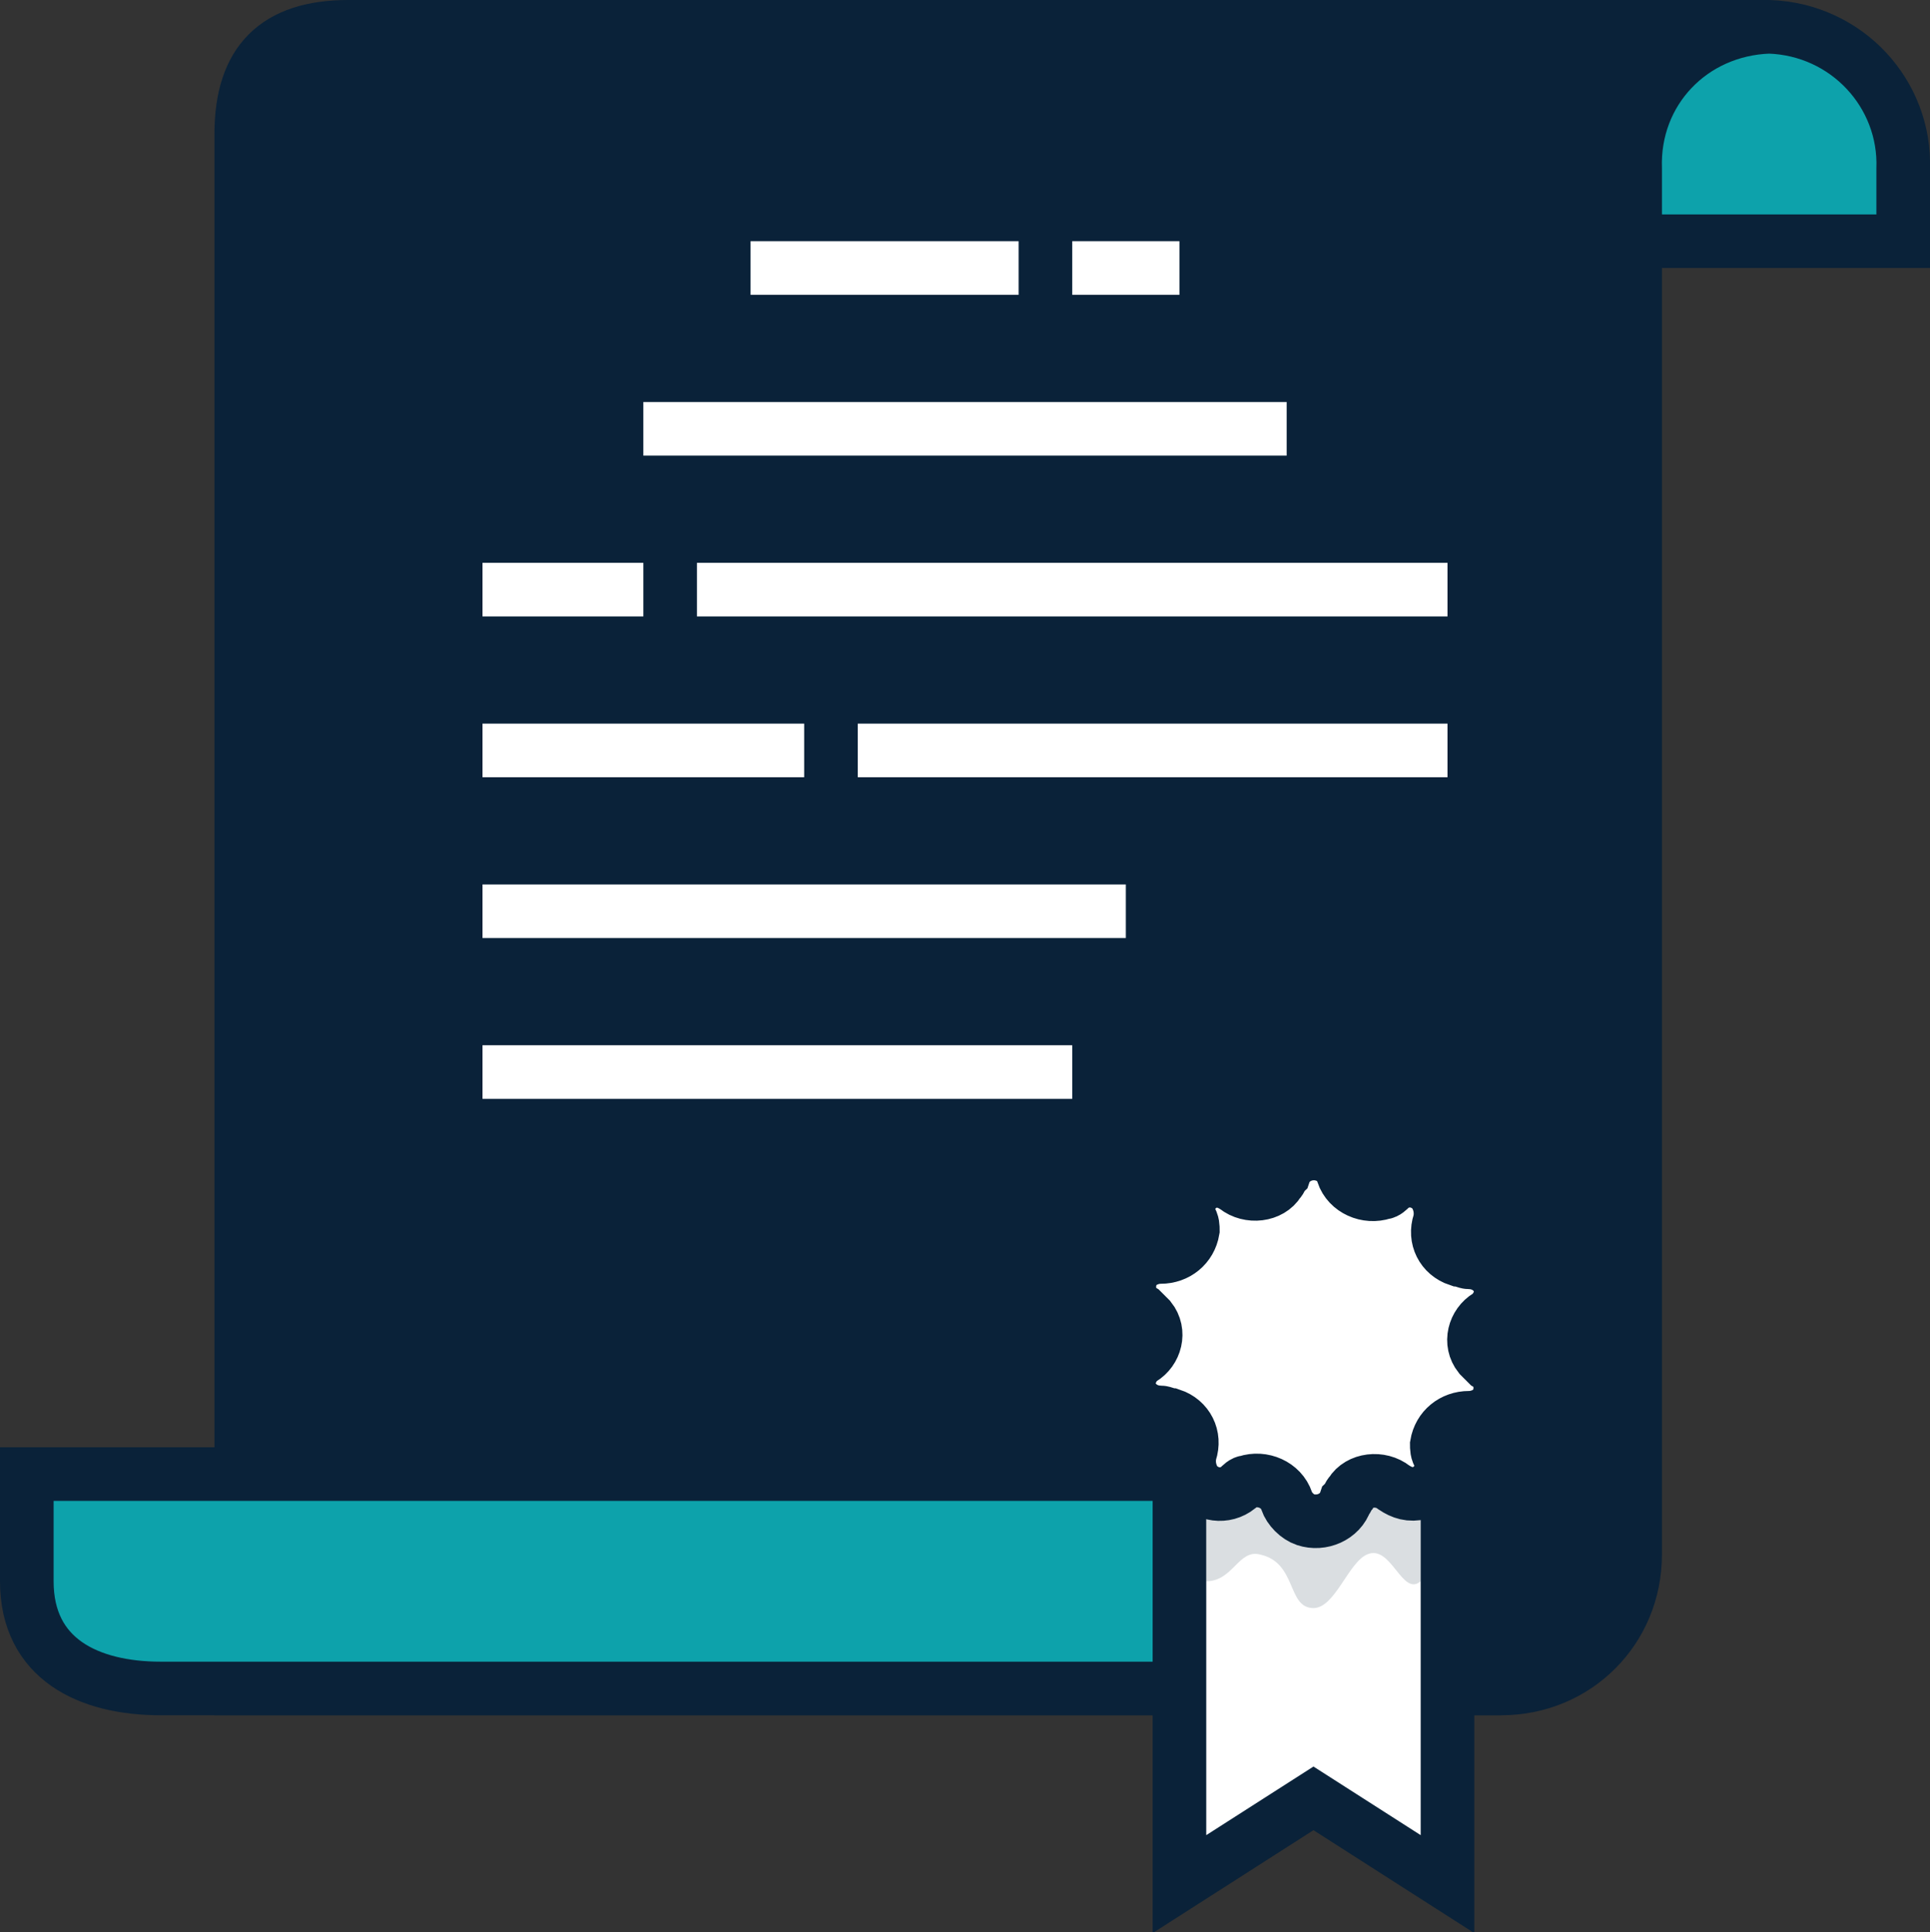 <?xml version="1.0" encoding="utf-8"?>
<!-- Generator: Adobe Illustrator 23.0.4, SVG Export Plug-In . SVG Version: 6.00 Build 0)  -->
<svg version="1.1" xmlns="http://www.w3.org/2000/svg" xmlns:xlink="http://www.w3.org/1999/xlink" x="0px" y="0px"
	 viewBox="0 0 72 72.1" style="enable-background:new 0 0 72 72.1;" xml:space="preserve">
<rect x="0" y="0" width="72" height="72.1" fill="#333333" stroke="none"/>
<style type="text/css">
	.st0{fill:#0A2239;stroke:#0A2239;stroke-width:2;stroke-miterlimit:10;}
	.st1{fill:#0DA2AB;stroke:#0A2239;stroke-width:2;stroke-miterlimit:10;}
	.st2{fill:#FFFFFF;stroke:#0A2239;stroke-width:2;stroke-miterlimit:10;}
	.st3{opacity:0.15;fill:#0A2239;enable-background:new    ;}
	.st4{fill:none;stroke:#FFFFFF;stroke-width:2;stroke-miterlimit:10;}
</style>
<g id="Layer_1">
	<path id="Path_10467" class="st0" d="M56,63H9V5c0-2.7,1.3-4,4-4h53c-2.7,0-5,3.3-5,6v51C61,60.8,58.8,63,56,63z"/>
	<path id="Path_10469" class="st1" d="M71,9H61V6.3c-0.1-2.9,2.1-5.2,5-5.3l0,0c2.9,0.1,5.1,2.5,5,5.3V9z"/>
	<path id="Path_10503" class="st1" d="M1,55v4c0,2.9,2.3,4,5,4h50c-2.7,0-5-3.1-5-6v-2H1z"/>
	<path id="Path_10504" class="st2" d="M44,51v19.3l5-3.2l5,3.2V51H44z"/>
	<path id="Path_10505" class="st3" d="M45,56v3c1,0,1.2-1.2,2-1c1.4,0.3,1,2,2,2c0.8,0,1.3-1.7,2-2c0.9-0.4,1.3,1.6,2,1v-3H45z"/>
	<line id="Line_9" class="st4" x1="24" y1="16" x2="48" y2="16"/>
	<line id="Line_10" class="st4" x1="28" y1="10" x2="38" y2="10"/>
	<line id="Line_11" class="st4" x1="40" y1="10" x2="44" y2="10"/>
	<line id="Line_12" class="st4" x1="18" y1="22" x2="24" y2="22"/>
	<line id="Line_13" class="st4" x1="26" y1="22" x2="54" y2="22"/>
	<line id="Line_14" class="st4" x1="18" y1="28" x2="30" y2="28"/>
	<line id="Line_15" class="st4" x1="32" y1="28" x2="54" y2="28"/>
	<line id="Line_16" class="st4" x1="18" y1="34" x2="42" y2="34"/>
	<line id="Line_17" class="st4" x1="18" y1="40" x2="40" y2="40"/>
	<path id="Path_10" class="st2" d="M50.1,43.8L50.1,43.8c0.2,0.6,0.9,0.9,1.5,0.7c0.1,0,0.2-0.1,0.3-0.2l0,0
		c0.5-0.4,1.2-0.3,1.6,0.2c0.2,0.3,0.3,0.7,0.2,1.1l0,0c-0.2,0.6,0.1,1.2,0.7,1.4c0.1,0,0.3,0.1,0.4,0.1l0,0c0.6,0,1.1,0.4,1.2,1
		c0,0.4-0.2,0.8-0.5,1l0,0c-0.5,0.3-0.7,1-0.3,1.5c0.1,0.1,0.2,0.2,0.3,0.3l0,0c0.5,0.3,0.6,1,0.3,1.5c-0.2,0.3-0.6,0.5-1,0.5l0,0
		c-0.6,0-1.1,0.4-1.2,1c0,0.1,0,0.3,0.1,0.4l0,0c0.2,0.6-0.1,1.2-0.7,1.4c-0.4,0.1-0.7,0-1-0.2l0,0c-0.5-0.4-1.3-0.3-1.6,0.2
		c-0.1,0.1-0.1,0.2-0.2,0.3l0,0c-0.2,0.6-0.9,0.9-1.5,0.7c-0.3-0.1-0.6-0.4-0.7-0.7l0,0c-0.2-0.6-0.9-0.9-1.5-0.7
		c-0.1,0-0.2,0.1-0.3,0.2l0,0c-0.5,0.4-1.2,0.3-1.6-0.2c-0.2-0.3-0.3-0.7-0.2-1.1l0,0c0.2-0.6-0.1-1.2-0.7-1.4
		c-0.1,0-0.3-0.1-0.4-0.1l0,0c-0.6,0-1.1-0.4-1.2-1c0-0.4,0.2-0.8,0.5-1l0,0c0.5-0.3,0.7-1,0.3-1.5c-0.1-0.1-0.2-0.2-0.3-0.3l0,0
		c-0.5-0.3-0.6-1-0.3-1.5c0.2-0.3,0.6-0.5,1-0.5l0,0c0.6,0,1.1-0.4,1.2-1c0-0.1,0-0.3-0.1-0.4l0,0c-0.2-0.6,0.1-1.2,0.7-1.4
		c0.4-0.1,0.7,0,1,0.2l0,0c0.5,0.4,1.3,0.3,1.6-0.2c0.1-0.1,0.1-0.2,0.2-0.3l0,0c0.2-0.6,0.9-0.9,1.5-0.7
		C49.7,43.2,50,43.4,50.1,43.8z"/>
</g>
<g id="Layer_2">
</g>
</svg>
